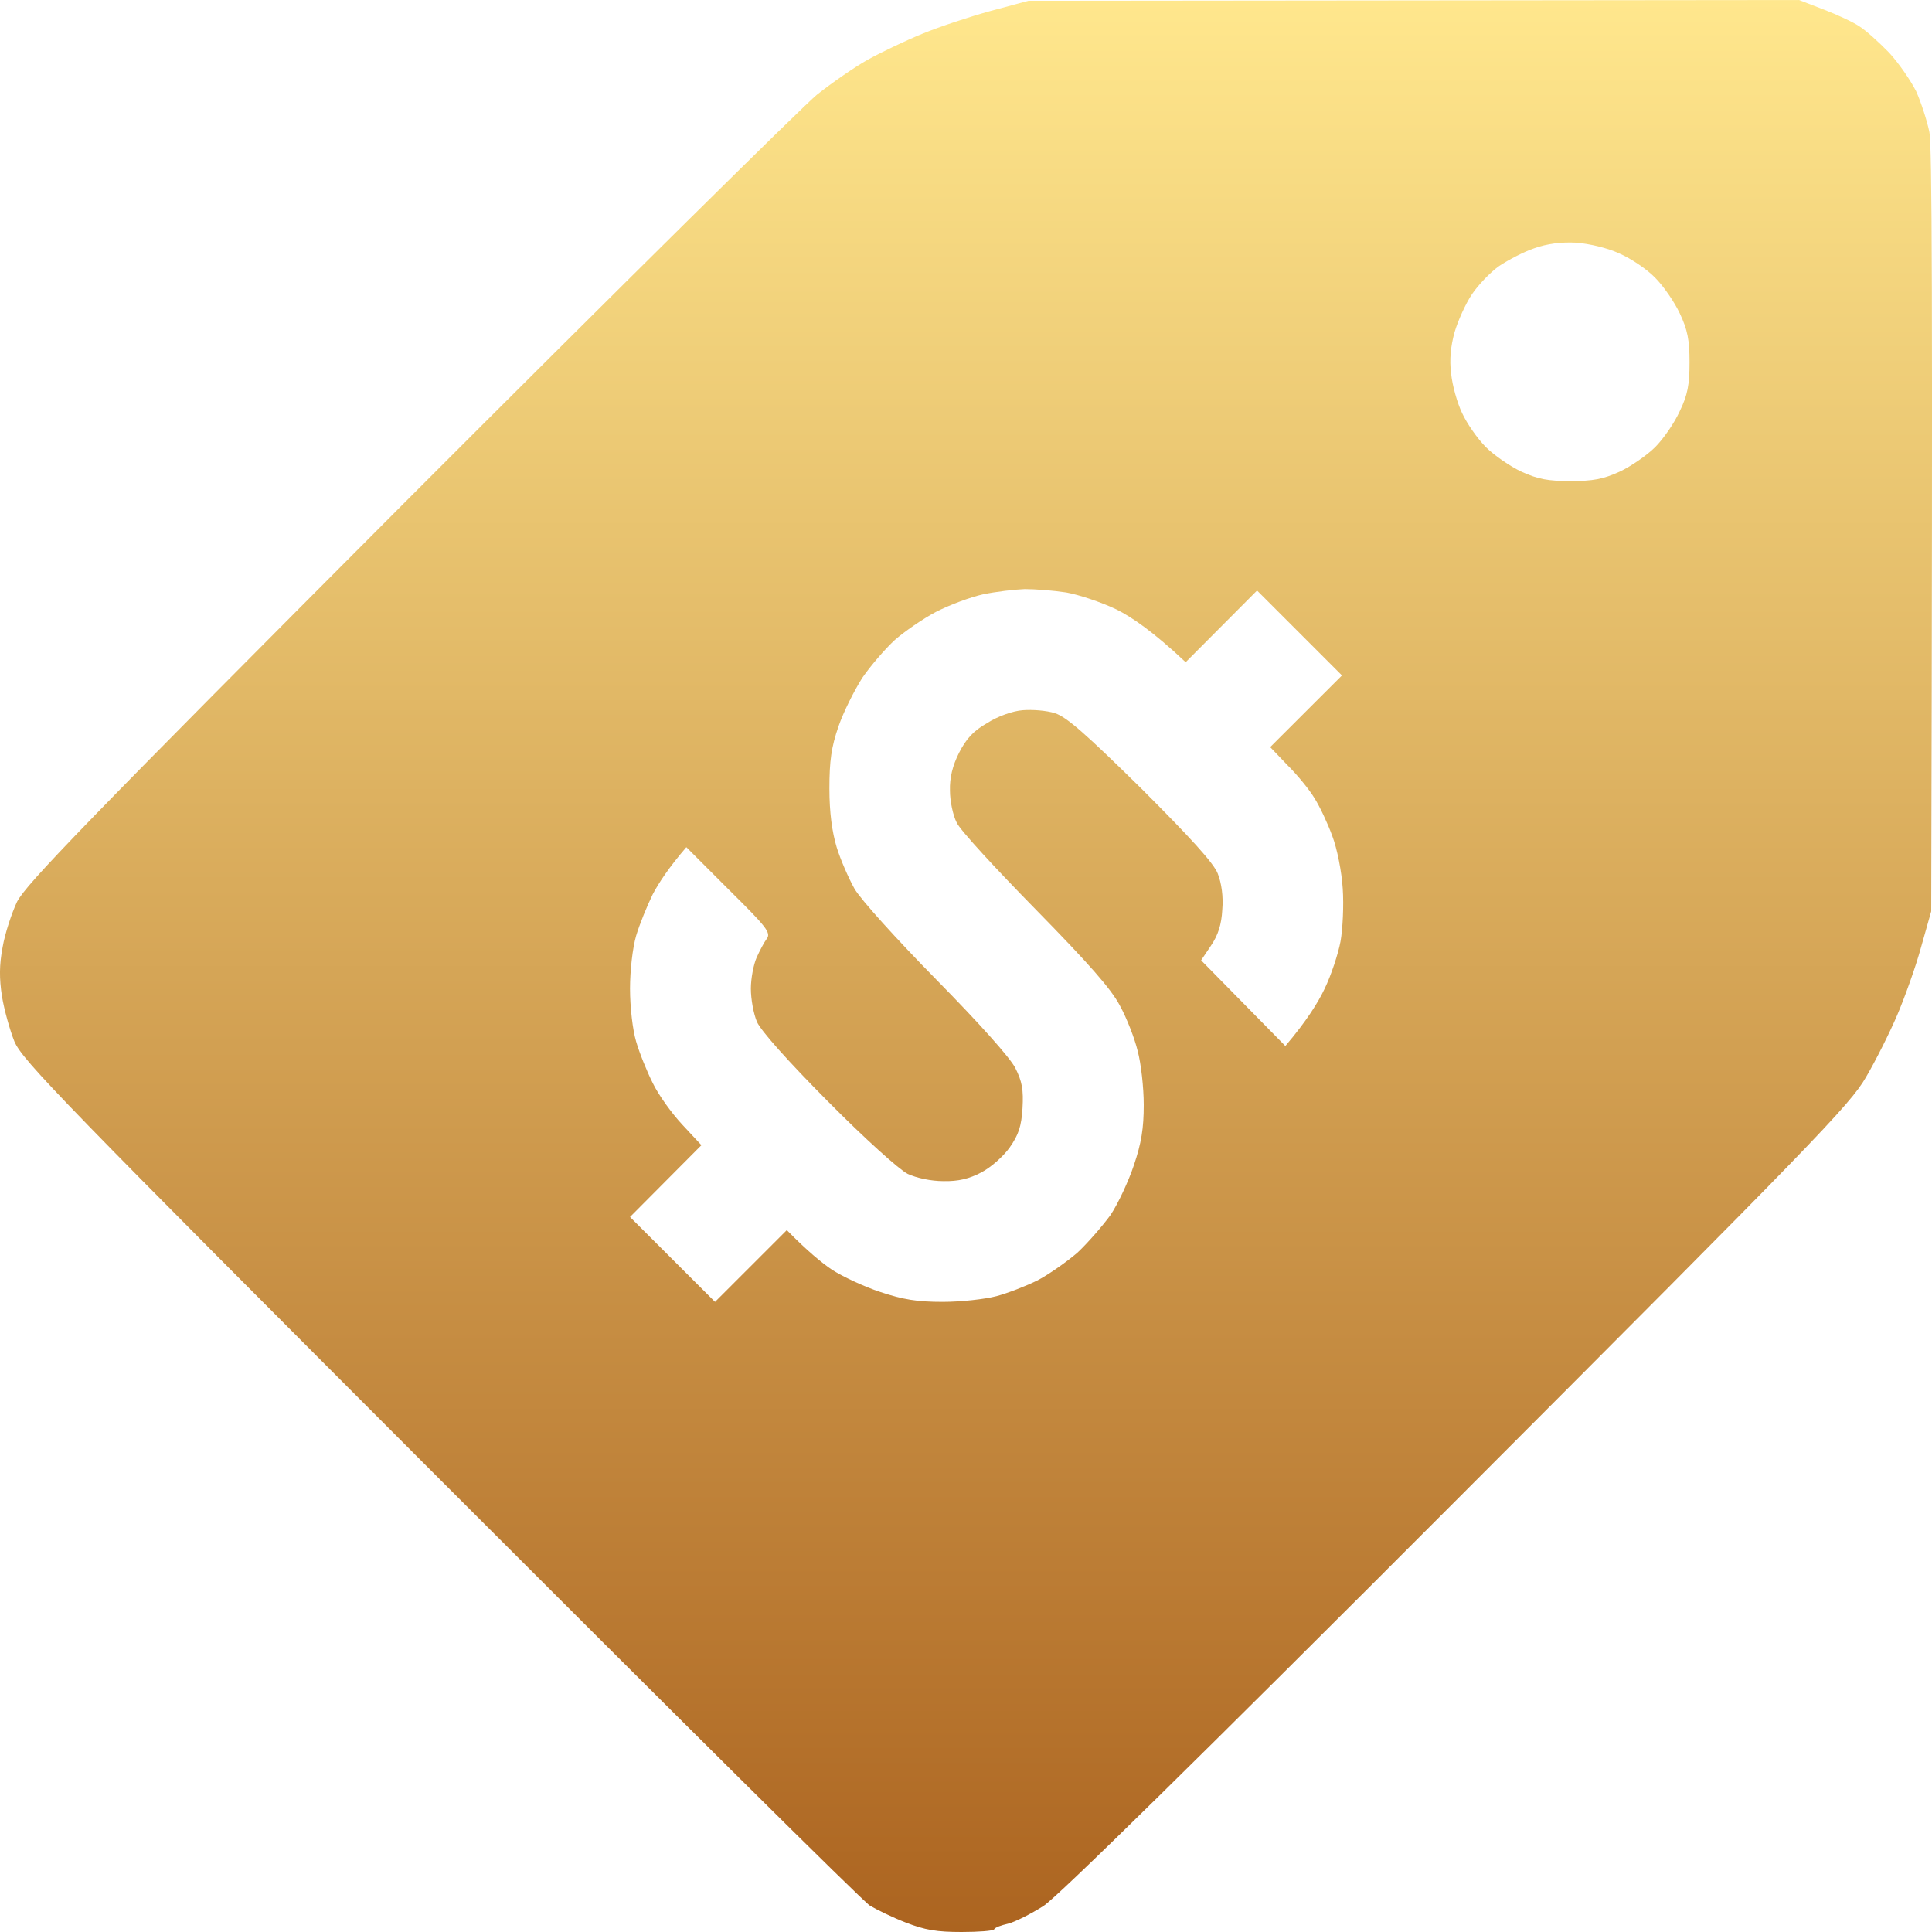 <svg xmlns="http://www.w3.org/2000/svg" width="20" height="20" viewBox="0 0 20 20" fill="none"><path fill-rule="evenodd" clip-rule="evenodd" d="M10.647 0.008L18.623 0L18.878 0.098C19.018 0.152 19.187 0.23 19.249 0.273C19.312 0.312 19.448 0.434 19.554 0.543C19.656 0.652 19.781 0.836 19.836 0.945C19.887 1.059 19.949 1.25 19.973 1.367C20 1.512 20.008 2.898 19.992 9.434L19.887 9.805C19.832 10.008 19.718 10.324 19.64 10.508C19.562 10.691 19.417 10.98 19.316 11.152C19.151 11.438 18.768 11.832 15.085 15.52C12.422 18.188 10.956 19.629 10.803 19.73C10.674 19.812 10.51 19.895 10.436 19.914C10.366 19.93 10.299 19.953 10.291 19.973C10.283 19.988 10.131 20 9.955 20C9.697 20 9.576 19.98 9.376 19.902C9.236 19.848 9.071 19.766 9.005 19.727C8.938 19.688 6.94 17.703 4.563 15.324C0.653 11.41 0.231 10.977 0.149 10.781C0.102 10.664 0.043 10.453 0.02 10.312C-0.008 10.129 -0.008 9.988 0.027 9.805C0.051 9.664 0.121 9.453 0.176 9.336C0.266 9.156 0.892 8.508 4.231 5.16C6.405 2.984 8.309 1.102 8.457 0.98C8.61 0.859 8.845 0.695 8.985 0.617C9.126 0.539 9.38 0.418 9.552 0.348C9.724 0.277 10.041 0.172 10.256 0.113L10.647 0.008ZM15.519 2.754C15.425 2.82 15.3 2.953 15.237 3.047C15.171 3.145 15.093 3.32 15.058 3.438C15.018 3.582 15.003 3.723 15.022 3.867C15.034 3.988 15.085 4.172 15.136 4.277C15.187 4.387 15.296 4.543 15.382 4.629C15.464 4.711 15.632 4.828 15.75 4.883C15.922 4.961 16.027 4.98 16.258 4.98C16.489 4.98 16.594 4.961 16.766 4.883C16.884 4.828 17.052 4.711 17.134 4.629C17.22 4.543 17.333 4.379 17.388 4.258C17.47 4.09 17.49 3.984 17.49 3.75C17.49 3.52 17.47 3.414 17.388 3.242C17.333 3.125 17.22 2.961 17.134 2.875C17.052 2.789 16.884 2.676 16.766 2.625C16.641 2.566 16.453 2.523 16.317 2.512C16.16 2.504 16.015 2.523 15.883 2.57C15.777 2.605 15.613 2.691 15.519 2.754V2.754ZM9.693 6.332C9.552 6.406 9.361 6.539 9.263 6.625C9.165 6.715 9.013 6.891 8.927 7.016C8.845 7.145 8.731 7.371 8.68 7.52C8.606 7.734 8.586 7.875 8.586 8.164C8.586 8.414 8.614 8.613 8.661 8.77C8.7 8.898 8.786 9.094 8.845 9.199C8.907 9.309 9.282 9.723 9.689 10.137C10.139 10.594 10.456 10.949 10.51 11.055C10.581 11.195 10.596 11.281 10.585 11.473C10.573 11.66 10.545 11.746 10.452 11.879C10.385 11.973 10.256 12.086 10.158 12.137C10.033 12.203 9.92 12.23 9.767 12.227C9.638 12.227 9.49 12.195 9.396 12.152C9.306 12.105 8.958 11.793 8.567 11.398C8.152 10.98 7.875 10.668 7.836 10.578C7.801 10.496 7.773 10.344 7.773 10.234C7.773 10.129 7.801 9.984 7.832 9.914C7.863 9.844 7.91 9.754 7.937 9.719C7.984 9.656 7.937 9.598 7.546 9.211L7.105 8.77C6.921 8.984 6.819 9.141 6.757 9.258C6.698 9.379 6.62 9.57 6.585 9.688C6.549 9.812 6.522 10.043 6.522 10.234C6.522 10.426 6.549 10.66 6.585 10.781C6.62 10.902 6.698 11.094 6.757 11.211C6.815 11.332 6.952 11.523 7.062 11.641L7.261 11.855L6.522 12.598L7.402 13.477L8.145 12.734C8.356 12.949 8.508 13.074 8.614 13.145C8.723 13.215 8.946 13.32 9.114 13.375C9.349 13.453 9.494 13.477 9.759 13.477C9.947 13.477 10.197 13.449 10.315 13.418C10.432 13.387 10.624 13.312 10.741 13.254C10.854 13.195 11.038 13.066 11.152 12.969C11.261 12.867 11.413 12.691 11.496 12.578C11.574 12.461 11.683 12.227 11.738 12.062C11.816 11.832 11.84 11.68 11.84 11.438C11.84 11.258 11.812 11.008 11.777 10.879C11.746 10.75 11.664 10.539 11.593 10.41C11.503 10.238 11.273 9.977 10.721 9.414C10.311 8.996 9.939 8.594 9.904 8.516C9.865 8.441 9.834 8.293 9.834 8.184C9.83 8.051 9.861 7.926 9.928 7.793C10.002 7.648 10.076 7.566 10.221 7.484C10.33 7.414 10.487 7.359 10.588 7.352C10.686 7.344 10.835 7.355 10.921 7.383C11.042 7.422 11.241 7.598 11.812 8.16C12.328 8.676 12.563 8.934 12.606 9.043C12.645 9.141 12.665 9.281 12.653 9.418C12.645 9.57 12.61 9.68 12.536 9.789L12.434 9.941L13.306 10.828C13.529 10.566 13.646 10.375 13.713 10.234C13.779 10.098 13.853 9.875 13.877 9.746C13.9 9.617 13.912 9.371 13.9 9.199C13.889 9.023 13.842 8.785 13.791 8.652C13.744 8.523 13.662 8.348 13.607 8.262C13.556 8.176 13.431 8.023 13.329 7.922L13.149 7.734L13.892 6.992L13.013 6.113L12.274 6.855C11.934 6.535 11.714 6.387 11.558 6.309C11.402 6.234 11.167 6.156 11.038 6.133C10.909 6.113 10.717 6.098 10.608 6.098C10.502 6.102 10.307 6.125 10.178 6.152C10.049 6.18 9.83 6.262 9.693 6.332V6.332Z" fill="url(#paint0_linear_762_77)"></path><defs><linearGradient id="paint0_linear_762_77" x1="10" y1="0" x2="10" y2="20" gradientUnits="userSpaceOnUse"><stop stop-color="#FFE78D"></stop><stop offset="1" stop-color="#AC6420"></stop></linearGradient></defs></svg>